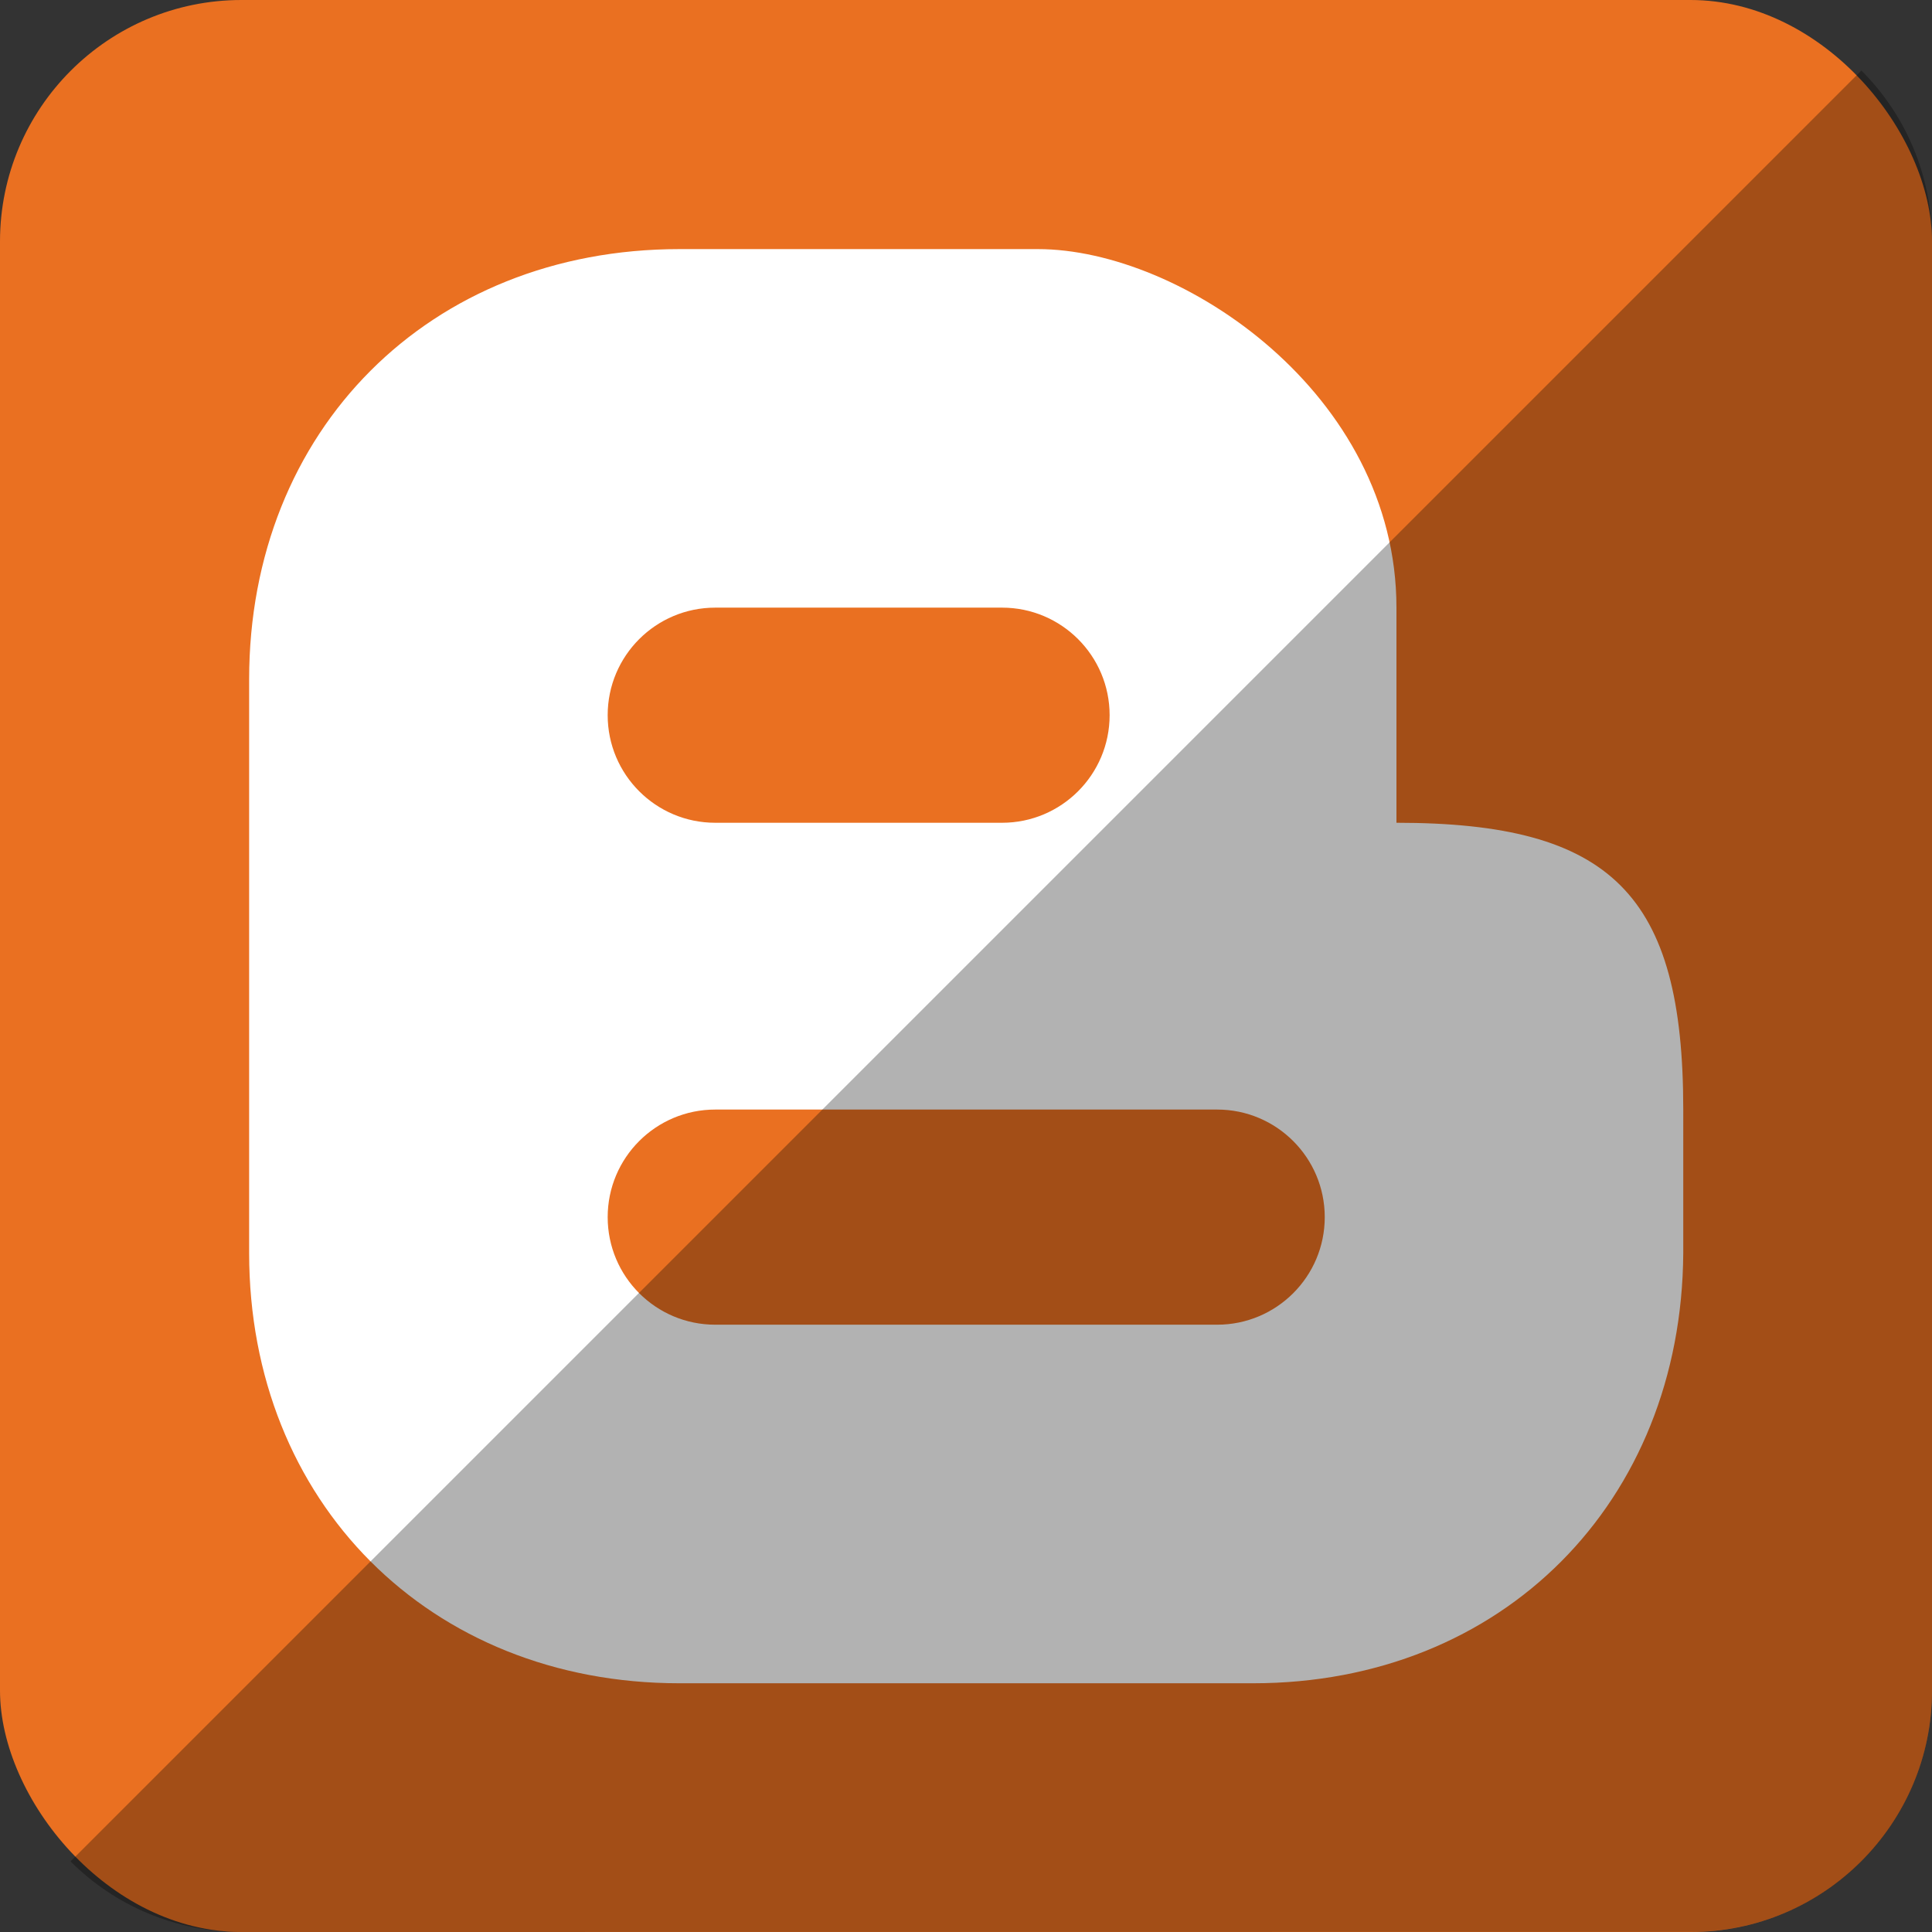 <?xml version="1.0" ?><svg height="512" id="Layer_1" version="1.1" viewBox="0 0 512 512" width="512" xml:space="preserve" xmlns="http://www.w3.org/2000/svg" xmlns:cc="http://creativecommons.org/ns#" xmlns:dc="http://purl.org/dc/elements/1.1/" xmlns:inkscape="http://www.inkscape.org/namespaces/inkscape" xmlns:rdf="http://www.w3.org/1999/02/22-rdf-syntax-ns#" xmlns:sodipodi="http://sodipodi.sourceforge.net/DTD/sodipodi-0.dtd" xmlns:svg="http://www.w3.org/2000/svg"><rect x="0" y="0" width="512" height="512" fill="#333333" stroke="none"/><defs id="defs12"/><g id="g5805"><rect height="512" id="rect2987" rx="64" ry="64" style="fill:#ea7021;fill-opacity:1;fill-rule:nonzero;stroke:none" width="512" x="0" y="5.6843419e-014"/><g id="g9-9" transform="matrix(1.366,0,0,1.366,-93.665,-76.211)"><path d="m 395.129,271.051 c 0,-41.734 -13.91,-55.639 -55.643,-55.639 0,-13.914 0,-27.824 0,-41.736 0,-41.508 -41.737,-69.557 -69.559,-69.557 h -69.556 c -48.505,0 -83.468,35.127 -83.468,83.469 v 111.295 c 0,48.227 34.963,83.471 83.468,83.471 h 111.286 c 48.479,0 83.176,-35.219 83.471,-83.471 0.001,0 0.001,-13.914 0.001,-27.832 z M 207.328,173.676 c 2.446,0 53.2,0 55.647,0 11.518,0 20.865,9.346 20.865,20.863 0,11.525 -9.348,20.873 -20.865,20.873 -2.447,0 -53.201,0 -55.647,0 -11.525,0 -20.866,-9.348 -20.866,-20.873 0,-11.518 9.341,-20.863 20.866,-20.863 z m 97.379,139.113 c -2.444,0 -94.934,0 -97.379,0 -11.525,0 -20.866,-9.348 -20.866,-20.865 0,-11.525 9.341,-20.873 20.866,-20.873 2.446,0 94.935,0 97.379,0 11.521,0 20.869,9.348 20.869,20.873 0,11.517 -9.347,20.865 -20.869,20.865 z" id="path11-5" style="fill:#ffffff"/></g></g><path d="m 18.696,493.288 c 11.568,11.568 27.576,18.712 45.304,18.712 l 384.013,-0.029 c 35.456,0 63.988,-28.532 63.988,-63.988 l 0,-383.984 c 0,-17.728 -7.145,-33.736 -18.713,-45.304 L 18.696,493.288 z" id="rect2984-1" style="fill:#000000;fill-opacity:0.302;fill-rule:nonzero;stroke:none"/></svg>